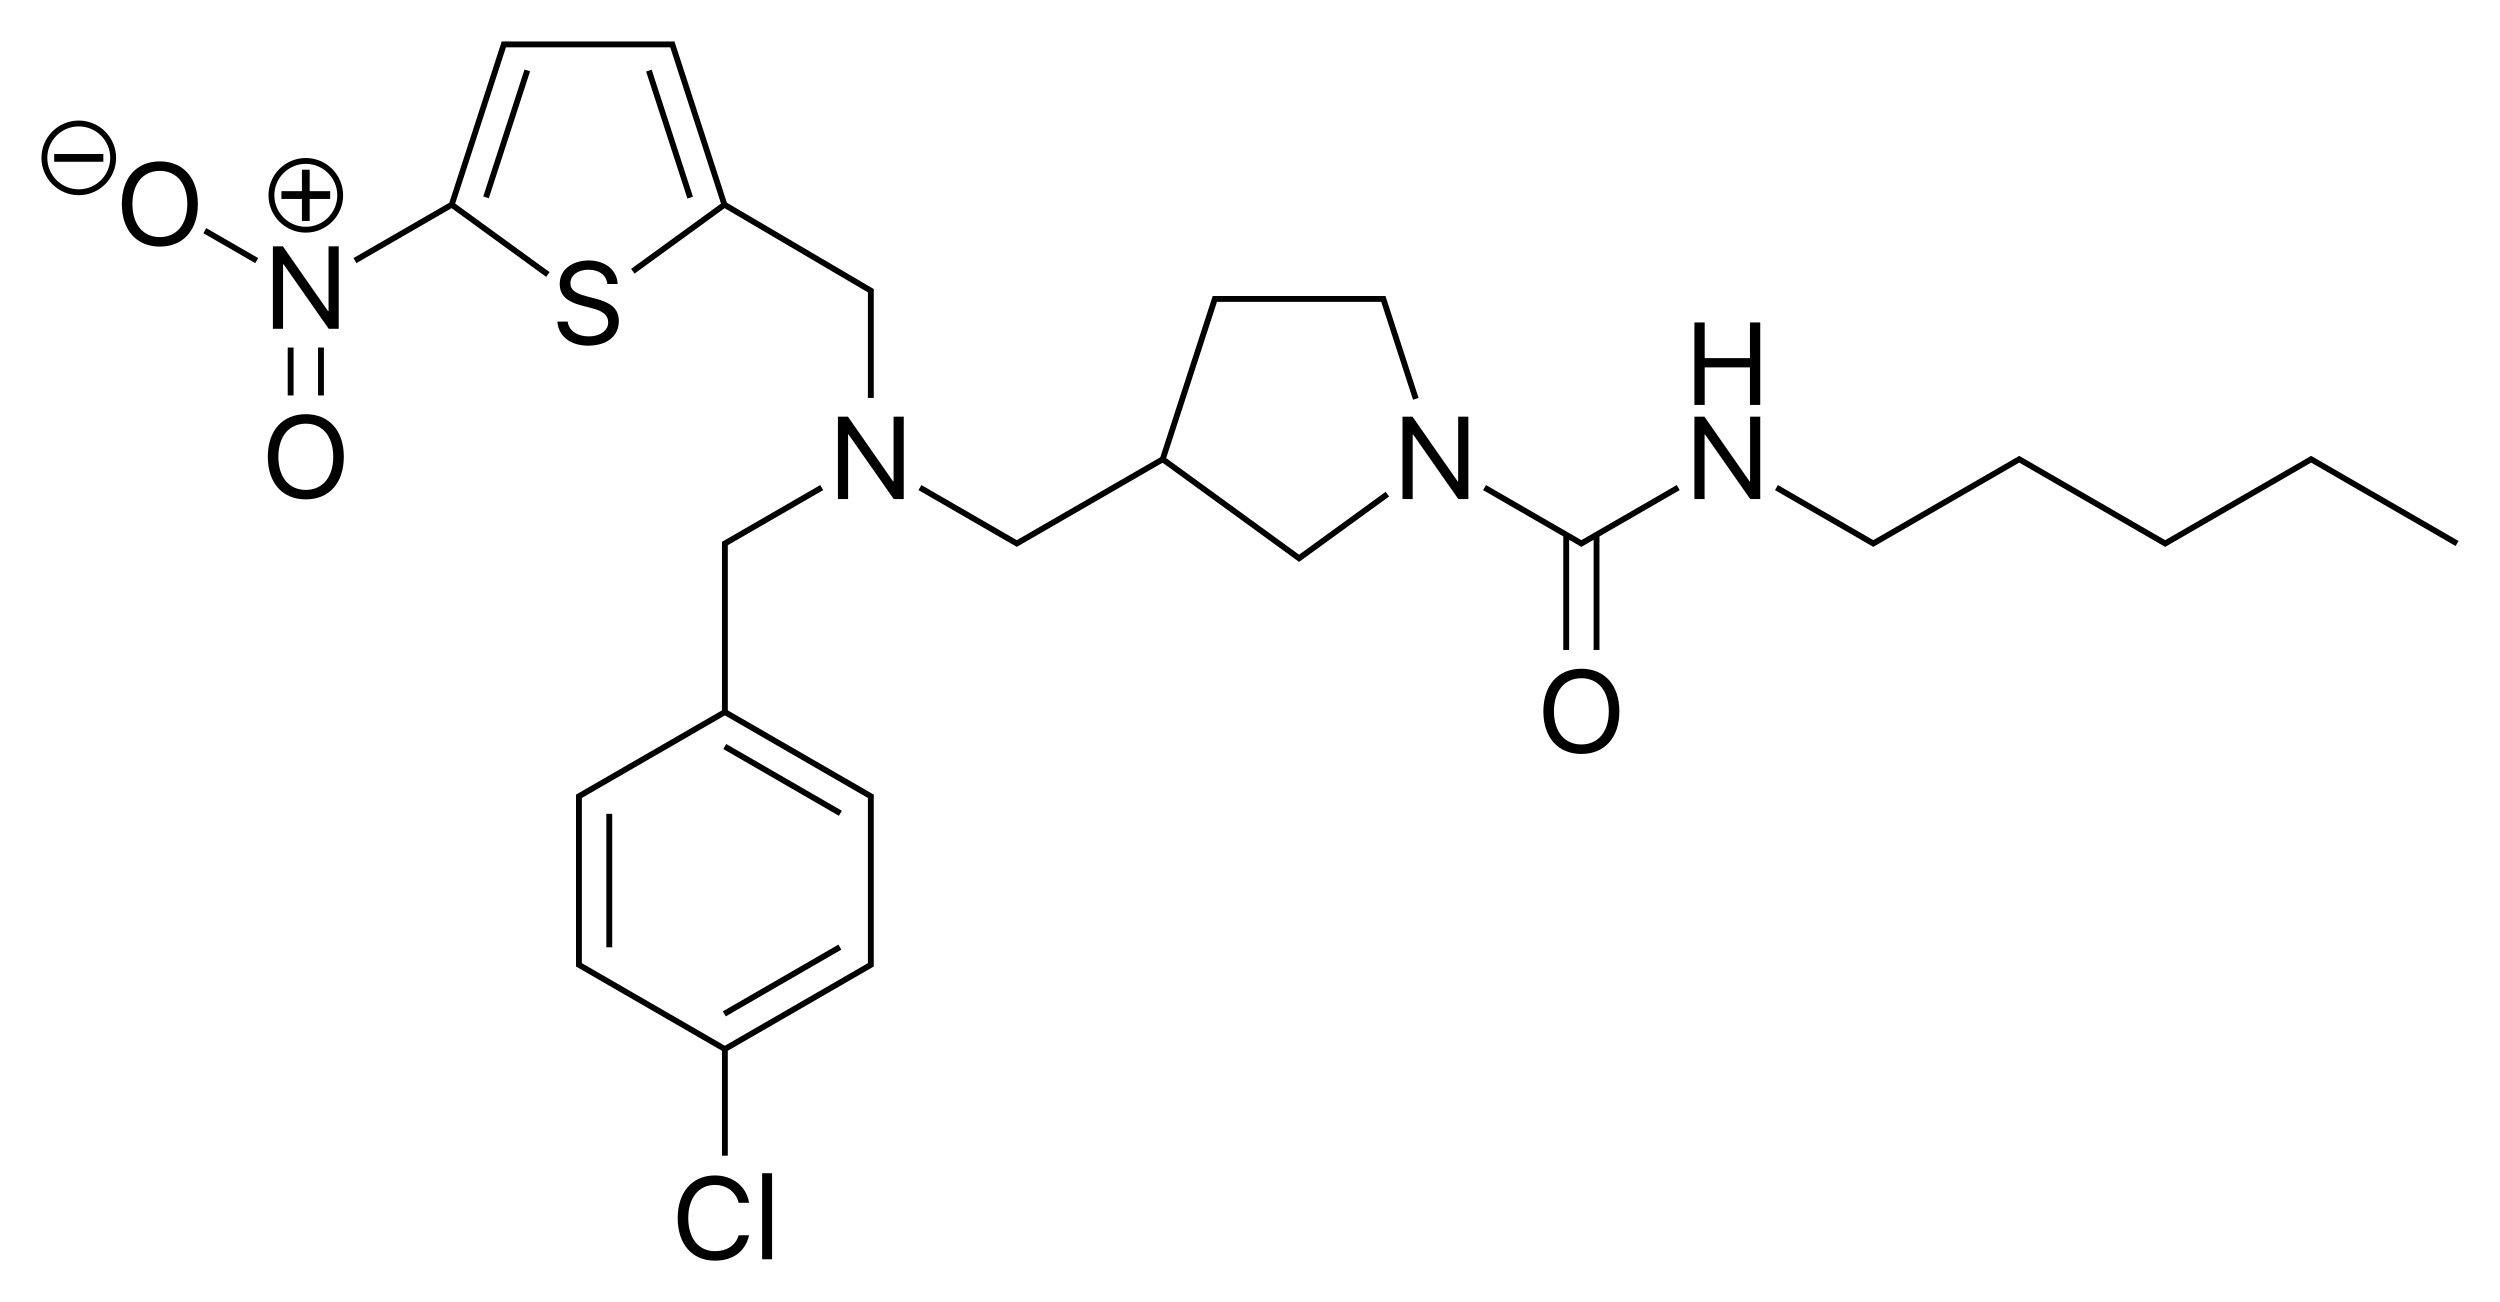 <?xml version="1.0" encoding="iso-8859-1"?>
<!-- Generator: Adobe Illustrator 19.1.0, SVG Export Plug-In . SVG Version: 6.00 Build 0)  -->
<svg version="1.1" id="&#x421;&#x43B;&#x43E;&#x439;_1"
	 xmlns="http://www.w3.org/2000/svg" xmlns:xlink="http://www.w3.org/1999/xlink" x="0px" y="0px" viewBox="0 0 854.447 445.039"
	 style="enable-background:new 0 0 854.447 445.039;" xml:space="preserve">
<g>
	<polygon points="443.999,189.577 442.969,188.829 442.969,188.829 398.575,156.575 415.532,104.388 415.926,103.176 
		417.199,103.176 470.799,103.176 472.072,103.176 472.466,104.388 482.939,136.619 484.841,136.001 474.368,103.769 
		473.75,101.867 473.526,101.176 472.799,101.176 470.799,101.176 417.199,101.176 415.199,101.176 414.473,101.175 
		414.248,101.867 413.63,103.769 413.63,103.769 396.567,156.283 348.749,183.891 348.749,183.891 347.517,184.602 346.284,183.891 
		346.284,183.891 314.926,165.786 313.926,167.518 345.285,185.623 345.285,185.623 347.017,186.623 347.517,186.911 
		348.016,186.623 349.748,185.623 349.748,185.623 397.337,158.148 443.411,191.622 443.999,192.05 444.587,191.622 
		446.205,190.447 474.759,169.701 473.582,168.084 	"/>
	<polygon points="541.714,183.891 540.481,184.602 539.249,183.891 507.89,165.786 506.891,167.519 534.297,183.342 
		534.297,222.162 536.297,222.162 536.297,184.496 538.25,185.623 539.982,186.623 540.481,186.912 540.981,186.623 
		542.713,185.623 544.665,184.496 544.665,222.162 546.665,222.162 546.665,183.341 574.071,167.519 573.072,165.786 	"/>
	<rect x="207.235" y="278.143" width="2" height="45.628"/>
	<rect x="266.508" y="312.364" transform="matrix(-0.5 -0.866 0.866 -0.5 110.792 734.359)" width="2" height="45.628"/>
	<rect x="266.508" y="243.922" transform="matrix(-0.5 0.866 -0.866 -0.5 632.214 168.256)" width="2" height="45.628"/>
	<rect x="150.346" y="44.771" transform="matrix(-0.309 0.951 -0.951 -0.309 270.2 -104.77)" width="45.628" height="2"/>
	<rect x="227.838" y="22.957" transform="matrix(0.951 -0.309 0.309 0.951 -2.937 73.017)" width="2" height="45.628"/>
	<rect x="68.635" y="82.947" transform="matrix(-0.866 -0.5 0.5 -0.866 105.19 196.08)" width="20.46" height="2"/>
	<rect x="98.333" y="118.78" width="2" height="16.382"/>
	<rect x="108.701" y="118.78" width="2" height="16.382"/>
	<polygon points="790.396,156.091 789.897,155.803 789.397,156.091 741.246,183.891 740.014,184.603 690.63,156.091 
		690.131,155.803 689.631,156.091 640.247,184.602 639.015,183.891 607.657,165.786 606.657,167.519 638.016,185.623 
		639.748,186.623 640.247,186.912 640.747,186.623 642.479,185.623 690.131,158.112 737.782,185.623 739.514,186.623 
		740.014,186.912 740.513,186.623 788.664,158.823 789.897,158.112 839.28,186.623 840.279,184.891 	"/>
	<polygon points="498.372,164.526 498.196,164.526 482.766,142.397 479.348,142.397 479.348,170.58 482.825,170.58 482.825,148.529 
		483.001,148.529 498.43,170.58 501.848,170.58 501.848,142.397 498.372,142.397 	"/>
	<polygon points="598.138,164.526 597.962,164.526 582.532,142.397 579.114,142.397 579.114,170.58 582.591,170.58 582.591,148.529 
		582.767,148.529 598.196,170.58 601.614,170.58 601.614,142.397 598.138,142.397 	"/>
	<polygon points="598.099,122.401 582.63,122.401 582.63,110.213 579.114,110.213 579.114,138.397 582.63,138.397 582.63,125.565 
		598.099,125.565 598.099,138.397 601.614,138.397 601.614,110.213 598.099,110.213 	"/>
	<path d="M540.481,228.562c-7.988,0-12.988,5.625-12.988,14.57c0,8.945,5,14.551,12.988,14.551c7.988,0,12.988-5.605,12.988-14.551
		C553.47,234.187,548.47,228.562,540.481,228.562z M540.481,254.441c-5.762,0-9.375-4.375-9.375-11.309
		c0-6.953,3.613-11.328,9.375-11.328c5.762,0,9.375,4.375,9.375,11.328C549.856,250.066,546.243,254.441,540.481,254.441z"/>
	<polygon points="305.407,164.526 305.231,164.526 289.801,142.397 286.383,142.397 286.383,170.58 289.86,170.58 289.86,148.529 
		290.036,148.529 305.466,170.58 308.883,170.58 308.883,142.397 305.407,142.397 	"/>
	<path d="M211.497,109.761c0-4.043-2.363-6.289-8.203-7.754l-2.949-0.781c-3.828-0.996-5.391-2.266-5.391-4.395
		c0-2.754,2.539-4.648,6.191-4.648c3.672,0,6.113,1.856,6.426,4.883h3.516c-0.156-4.726-4.219-8.047-9.824-8.047
		c-5.859,0-9.961,3.281-9.961,7.969c0,3.828,2.305,6.113,7.5,7.441l3.613,0.938c3.789,0.977,5.449,2.442,5.449,4.824
		c0,2.774-2.773,4.785-6.582,4.785c-4.023,0-6.914-2.012-7.246-5.058h-3.535c0.332,4.98,4.473,8.223,10.449,8.223
		C207.434,118.14,211.497,114.917,211.497,109.761z"/>
	<path d="M296.401,270.291L296.401,270.291l-46.419-26.8l-1.232-0.711v-1.423v-53.6v-1.423l1.232-0.711l0,0l31.359-18.105
		l-0.999-1.732l-31.358,18.105l0,0l-1.732,1l-0.5,0.288v0.579v2v53.6v1.423L199.1,270.291l0,0l-1.732,1l-0.501,0.287v0.579v2v53.6v2
		l-0.001,0.577l0.501,0.289l1.732,1v0l47.651,27.511v1.423v34.43h2v-34.43v-1.423l1.232-0.711l46.419-26.8l1.732-1l0.5-0.287v-0.579
		v-2v-53.6v-2l0.001-0.577l-0.501-0.289L296.401,270.291z M296.633,274.157v53.6v1.423l-1.232,0.711l0,0l-47.652,27.512
		l-47.652-27.512v0l-1.231-0.711v-1.423v-53.6v-1.423l48.883-28.223l48.883,28.223V274.157z"/>
	<polygon points="155.969,68.364 172.532,17.388 172.926,16.176 174.199,16.176 227.799,16.176 229.072,16.176 229.466,17.388 
		246.029,68.364 246.423,69.575 215.695,91.9 216.872,93.517 247.656,71.151 295.403,99.206 295.403,99.206 296.633,99.929 
		296.633,101.357 296.633,135.997 298.633,135.997 298.633,101.357 298.633,99.357 298.633,98.785 298.14,98.495 296.415,97.481 
		296.415,97.482 249.829,70.108 248.432,69.287 231.368,16.769 231.368,16.769 230.75,14.867 230.526,14.176 229.799,14.176 
		227.799,14.176 174.199,14.176 172.199,14.176 171.473,14.175 171.248,14.867 170.63,16.769 153.567,69.283 120.81,88.196 
		121.809,89.928 154.337,71.148 186.659,94.631 187.836,93.014 155.575,69.575 	"/>
	<polygon points="115.767,112.38 115.767,84.197 112.29,84.197 112.29,106.326 112.114,106.326 96.684,84.197 93.267,84.197 
		93.267,112.38 96.743,112.38 96.743,90.329 96.919,90.329 112.349,112.38 	"/>
	<polygon points="103.188,75.51 105.845,75.51 105.845,67.996 112.851,67.996 112.851,65.338 105.845,65.338 105.845,58.004 
		103.188,58.004 103.188,65.338 96.182,65.338 96.182,67.996 103.188,67.996 	"/>
	<path d="M104.517,79.51c7.043,0,12.753-5.709,12.753-12.753c0-7.043-5.709-12.753-12.753-12.753
		c-7.043,0-12.753,5.709-12.753,12.753C91.764,73.8,97.473,79.51,104.517,79.51z M104.517,56.004
		c5.938,0,10.753,4.814,10.753,10.753c0,5.938-4.814,10.753-10.753,10.753c-5.938,0-10.753-4.814-10.753-10.753
		C93.764,60.819,98.578,56.004,104.517,56.004z"/>
	<path d="M104.517,141.562c-7.988,0-12.988,5.625-12.988,14.57c0,8.945,5,14.551,12.988,14.551c7.988,0,12.988-5.605,12.988-14.551
		C117.505,147.187,112.505,141.562,104.517,141.562z M104.517,167.441c-5.762,0-9.375-4.375-9.375-11.309
		c0-6.953,3.613-11.328,9.375-11.328c5.762,0,9.375,4.375,9.375,11.328C113.892,163.066,110.278,167.441,104.517,167.441z"/>
	<path d="M54.634,55.162c-7.988,0-12.988,5.625-12.988,14.57s5,14.551,12.988,14.551c7.988,0,12.988-5.605,12.988-14.551
		S62.622,55.162,54.634,55.162z M54.634,81.041c-5.762,0-9.375-4.375-9.375-11.309c0-6.953,3.613-11.328,9.375-11.328
		c5.762,0,9.375,4.375,9.375,11.328C64.009,76.666,60.395,81.041,54.634,81.041z"/>
	<rect x="18.521" y="52.628" width="16.8" height="2.658"/>
	<path d="M26.921,41.204c-7.043,0-12.753,5.709-12.753,12.753c0,7.043,5.709,12.753,12.753,12.753
		c7.043,0,12.753-5.709,12.753-12.753C39.673,46.914,33.964,41.204,26.921,41.204z M26.921,64.71
		c-5.938,0-10.753-4.814-10.753-10.753s4.814-10.753,10.753-10.753c5.938,0,10.753,4.814,10.753,10.753S32.859,64.71,26.921,64.71z"
		/>
	<path d="M244.317,404.985c4.023,0,7.246,2.422,8.145,6.113h3.555c-0.898-5.625-5.566-9.355-11.699-9.355
		c-7.715,0-12.695,5.703-12.695,14.551c0,8.926,4.922,14.57,12.695,14.57c6.23,0,10.41-3.105,11.699-8.672h-3.555
		c-1.016,3.438-3.984,5.43-8.125,5.43c-5.566,0-9.102-4.414-9.102-11.328C235.235,409.438,238.809,404.985,244.317,404.985z"/>
	<rect x="260.481" y="400.981" width="3.398" height="29.414"/>
</g>
</svg>

